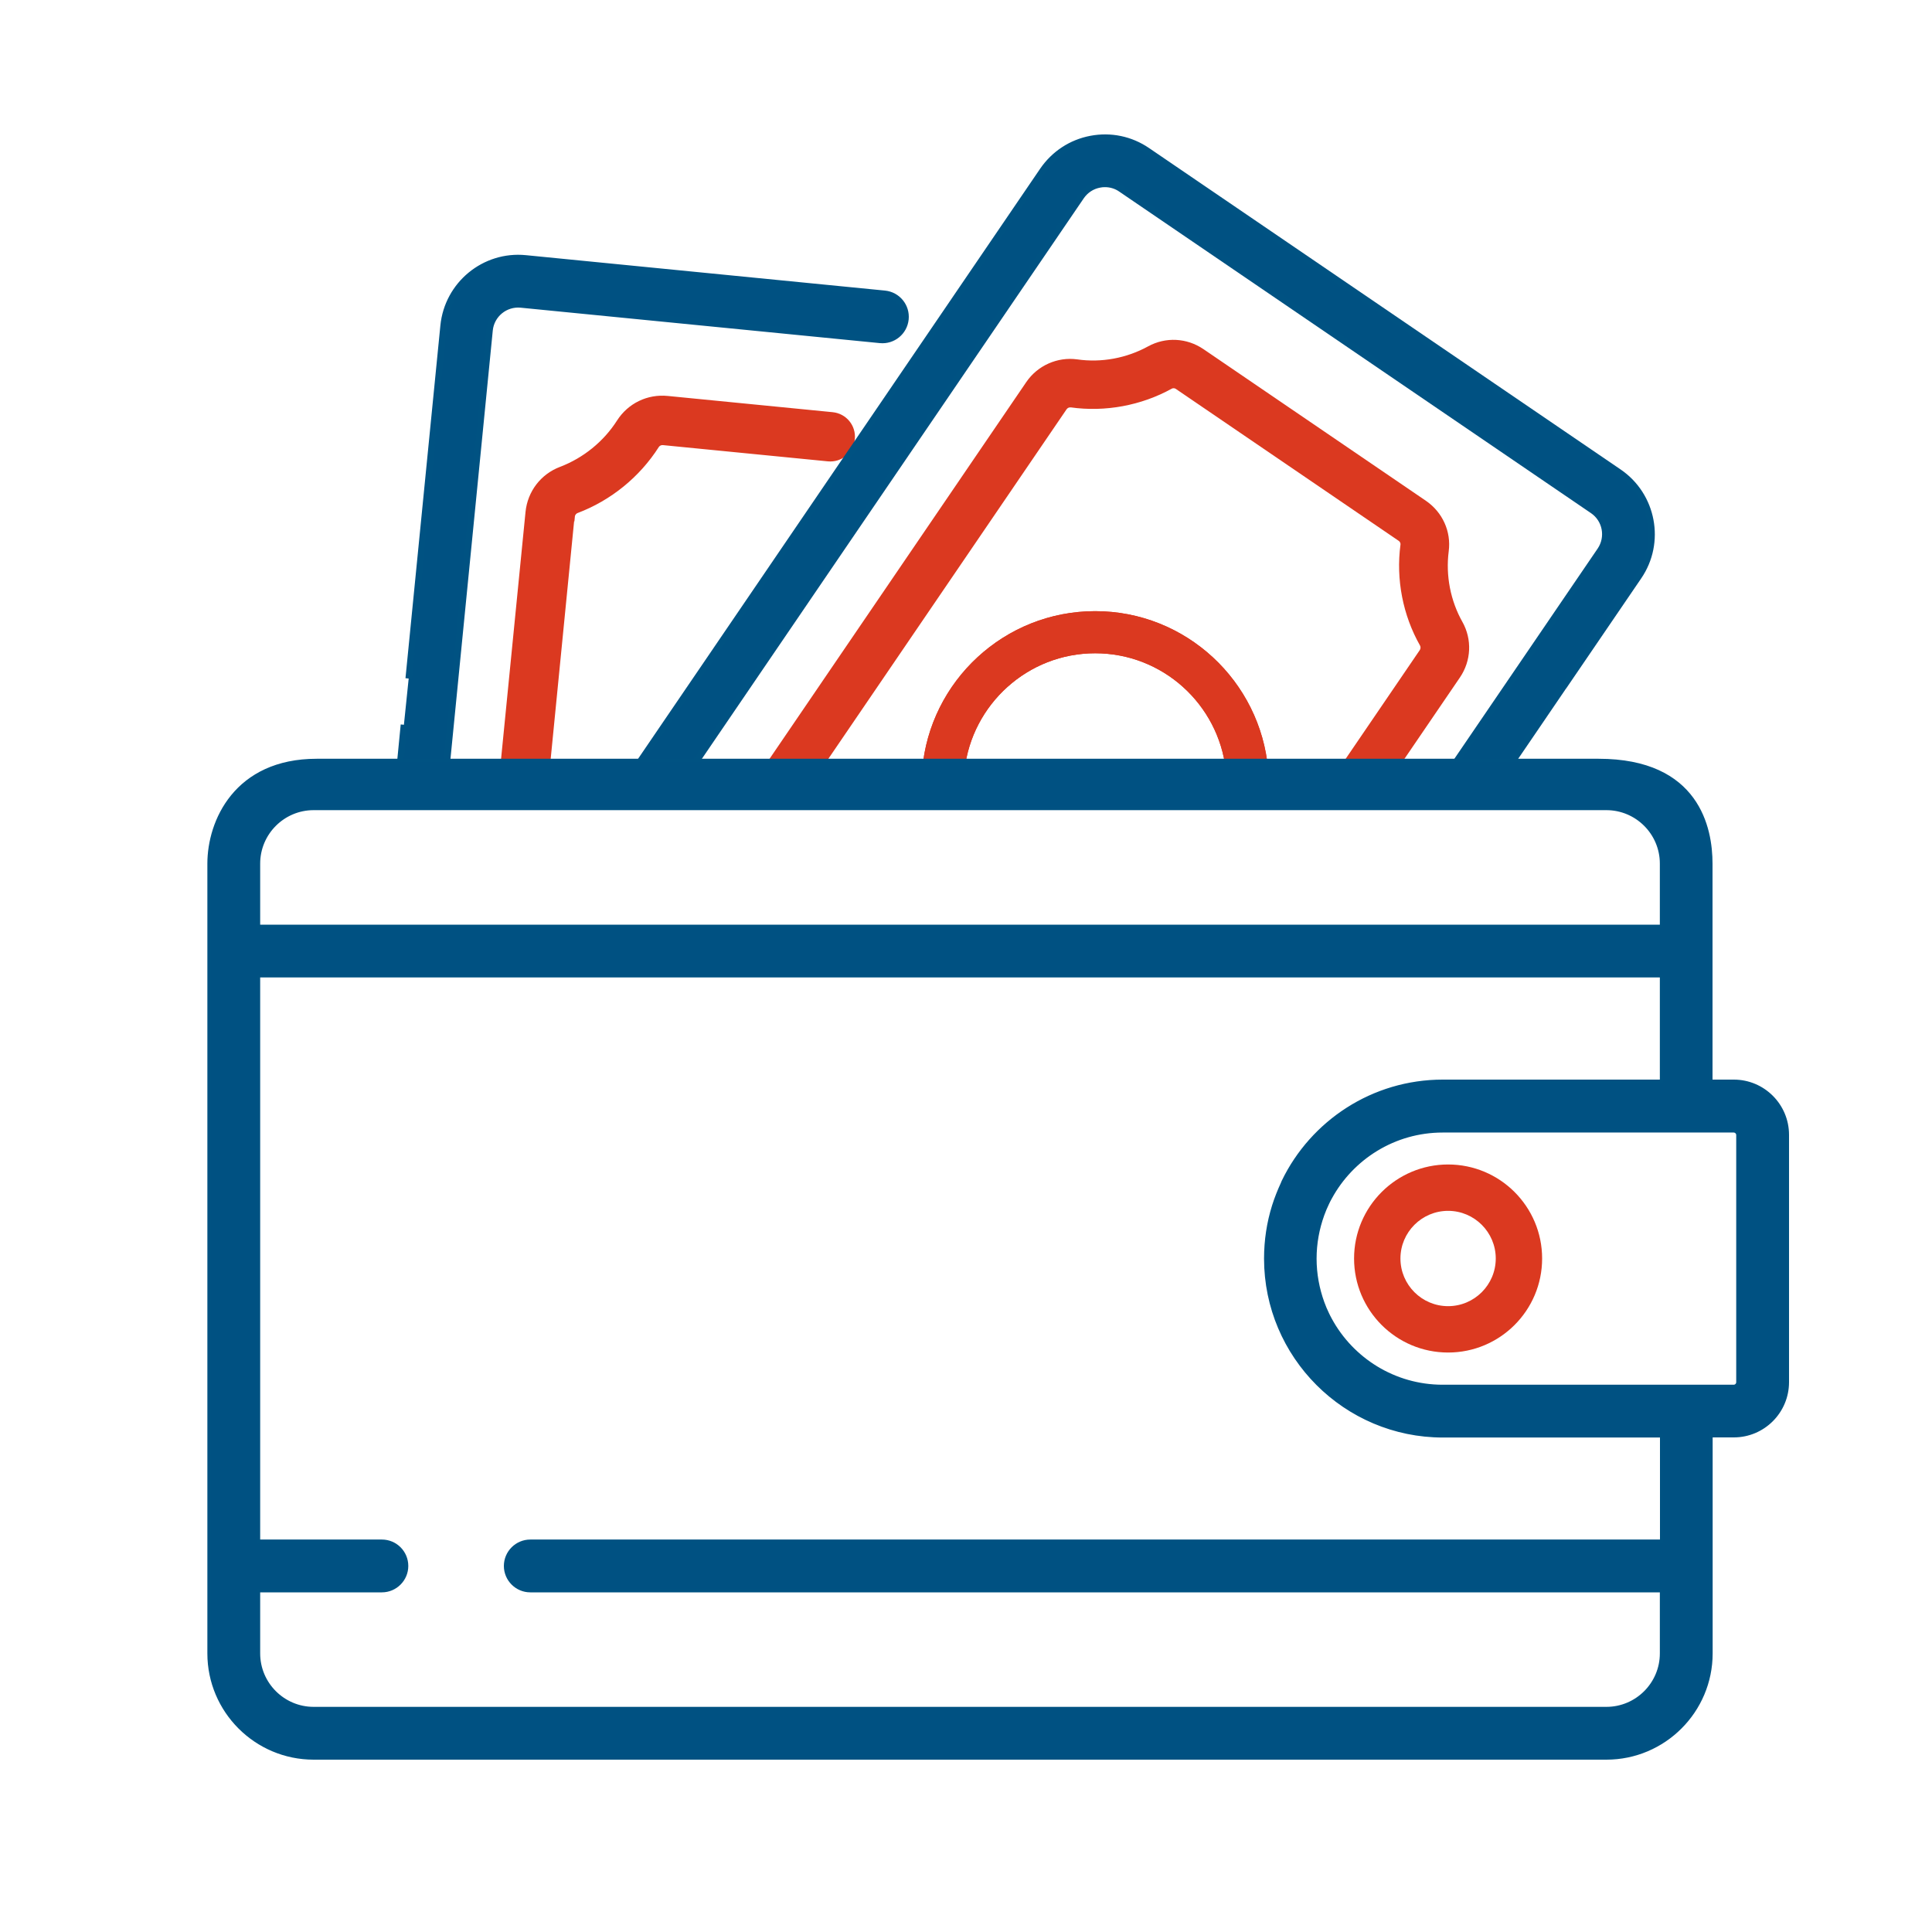 <svg xmlns="http://www.w3.org/2000/svg" id="uuid-855c7cf1-2403-4ee7-83b9-b46cb8c6a00a" viewBox="0 0 150 150"><defs><style>.uuid-0b1caefa-39f2-4e20-ac92-8732a260d886,.uuid-cb897a63-7642-441a-9ea5-eb47dd530539,.uuid-9b4eefdc-1e1d-4bcf-990f-eb9d50001eba{fill:none;}.uuid-cb897a63-7642-441a-9ea5-eb47dd530539{stroke:#db3920;}.uuid-cb897a63-7642-441a-9ea5-eb47dd530539,.uuid-9b4eefdc-1e1d-4bcf-990f-eb9d50001eba,.uuid-683a6f3a-3ac8-43e4-971a-65fc234c5e5f{stroke-miterlimit:10;stroke-width:.5px;}.uuid-9b4eefdc-1e1d-4bcf-990f-eb9d50001eba,.uuid-683a6f3a-3ac8-43e4-971a-65fc234c5e5f{stroke:#005282;}.uuid-d7fcda10-b391-4c28-a305-efaa7f4caf53,.uuid-683a6f3a-3ac8-43e4-971a-65fc234c5e5f{fill:#005182;}.uuid-66524ecd-55d0-45ae-9a54-d74a70d8276c{fill:#db3920;}</style></defs><path class="uuid-66524ecd-55d0-45ae-9a54-d74a70d8276c" d="M44.38,40.1c.02-.22.17-.42.37-.5,2.54-.96,4.73-2.74,6.19-5.03.12-.18.33-.28.56-.26l12.8,1.26c.92.09,1.73-.58,1.82-1.5s-.58-1.73-1.5-1.82l-12.8-1.26c-1.49-.15-2.9.54-3.7,1.79-1.07,1.68-2.69,2.99-4.55,3.7-1.4.53-2.37,1.79-2.52,3.29l-1.98,20h3.35l1.94-19.68Z"></path><path class="uuid-cb897a63-7642-441a-9ea5-eb47dd530539" d="M44.38,40.1c.02-.22.17-.42.37-.5,2.54-.96,4.73-2.74,6.19-5.03.12-.18.33-.28.56-.26l12.8,1.26c.92.09,1.73-.58,1.82-1.5s-.58-1.73-1.5-1.82l-12.8-1.26c-1.49-.15-2.9.54-3.7,1.79-1.07,1.68-2.69,2.99-4.55,3.7-1.4.53-2.37,1.79-2.52,3.29l-1.98,20h3.35l1.94-19.68Z"></path><path class="uuid-66524ecd-55d0-45ae-9a54-d74a70d8276c" d="M44.38,40.1c.02-.22.17-.42.37-.5,2.54-.96,4.73-2.74,6.19-5.03.12-.18.33-.28.56-.26l12.8,1.26c.92.09,1.73-.58,1.82-1.5s-.58-1.73-1.5-1.82l-12.8-1.26c-1.49-.15-2.9.54-3.7,1.79-1.07,1.68-2.69,2.99-4.55,3.7-1.4.53-2.37,1.79-2.52,3.29l-1.98,20h3.35l1.94-19.68Z"></path><path class="uuid-66524ecd-55d0-45ae-9a54-d74a70d8276c" d="M113.33,48.42c-.96-1.7-1.35-3.71-1.1-5.65.19-1.44-.45-2.85-1.66-3.68l-17.28-11.78c-1.21-.82-2.75-.9-4.03-.2-1.71.94-3.72,1.32-5.66,1.04-1.44-.2-2.89.45-3.71,1.65l-20.41,29.95h3.96l19.16-28.11h0c.11-.16.29-.26.48-.26.02,0,.05,0,.08,0,2.63.37,5.37-.14,7.69-1.42.18-.1.42-.09.6.04l17.28,11.78c.18.12.28.34.25.54-.35,2.64.18,5.37,1.49,7.68.1.19.09.42-.03.61l-6.23,9.14h3.96l4.97-7.29c.83-1.22.9-2.78.18-4.06Z"></path><path class="uuid-cb897a63-7642-441a-9ea5-eb47dd530539" d="M113.33,48.42c-.96-1.7-1.35-3.71-1.1-5.65.19-1.44-.45-2.85-1.66-3.68l-17.28-11.78c-1.21-.82-2.75-.9-4.03-.2-1.71.94-3.72,1.32-5.66,1.04-1.44-.2-2.89.45-3.71,1.65l-20.41,29.95h3.96l19.16-28.11h0c.11-.16.29-.26.48-.26.02,0,.05,0,.08,0,2.63.37,5.37-.14,7.69-1.42.18-.1.42-.09.6.04l17.28,11.78c.18.12.28.34.25.54-.35,2.64.18,5.37,1.49,7.68.1.19.09.42-.03.61l-6.23,9.14h3.96l4.97-7.29c.83-1.22.9-2.78.18-4.06Z"></path><path class="uuid-66524ecd-55d0-45ae-9a54-d74a70d8276c" d="M113.33,48.42c-.96-1.7-1.35-3.71-1.1-5.65.19-1.44-.45-2.85-1.66-3.68l-17.28-11.78c-1.21-.82-2.75-.9-4.03-.2-1.71.94-3.72,1.32-5.66,1.04-1.44-.2-2.89.45-3.71,1.65l-20.41,29.95h3.96l19.16-28.11h0c.11-.16.29-.26.48-.26.02,0,.05,0,.08,0,2.63.37,5.37-.14,7.69-1.42.18-.1.42-.09.6.04l17.28,11.78c.18.12.28.34.25.54-.35,2.64.18,5.37,1.49,7.68.1.19.09.42-.03.61l-6.23,9.14h3.96l4.97-7.29c.83-1.22.9-2.78.18-4.06Z"></path><path class="uuid-66524ecd-55d0-45ae-9a54-d74a70d8276c" d="M85.03,47.45c-7.05,0-12.84,5.43-13.43,12.32h3.29c.58-5.08,4.9-9.05,10.14-9.05,5.24,0,9.56,3.96,10.14,9.05h3.29c-.6-6.89-6.39-12.32-13.43-12.32Z"></path><path class="uuid-66524ecd-55d0-45ae-9a54-d74a70d8276c" d="M85.03,47.45c-7.05,0-12.84,5.43-13.43,12.32h3.29c.58-5.08,4.9-9.05,10.14-9.05,5.24,0,9.56,3.96,10.14,9.05h3.29c-.6-6.89-6.39-12.32-13.43-12.32Z"></path><path class="uuid-66524ecd-55d0-45ae-9a54-d74a70d8276c" d="M112.43,90.41c-4.02,0-7.3,3.27-7.3,7.3s3.27,7.3,7.3,7.3,7.3-3.27,7.3-7.3-3.27-7.3-7.3-7.3ZM112.43,101.41c-2.04,0-3.7-1.66-3.7-3.7s1.66-3.7,3.7-3.7,3.7,1.66,3.7,3.7-1.66,3.7-3.7,3.7Z"></path><path class="uuid-0b1caefa-39f2-4e20-ac92-8732a260d886" d="M134.6,87.67h-22.59c-3.81,0-7.13,2.13-8.83,5.26-.08.14-.15.29-.22.43-.14.29-.27.59-.38.9-.39,1.08-.61,2.24-.61,3.45s.22,2.37.61,3.45c.11.31.24.61.38.9.07.15.14.29.22.43,1.7,3.13,5.02,5.26,8.83,5.26h22.59c.25,0,.45-.2.45-.45v-19.2c0-.25-.2-.45-.45-.45Z"></path><path class="uuid-683a6f3a-3ac8-43e4-971a-65fc234c5e5f" d="M121.82,52.68l5.4-7.92c1.81-2.65,1.12-6.29-1.53-8.1l-36.62-24.96c-1.29-.88-2.84-1.2-4.37-.91-1.53.29-2.85,1.16-3.73,2.44l-31.42,46.11h4.35l30.04-44.09c.34-.49.84-.82,1.43-.93.14-.03.28-.04.42-.04.44,0,.88.13,1.25.39l36.62,24.96c1.02.69,1.28,2.08.59,3.1l-11.33,16.62h4.35l2.1-3.08,2.45-3.6Z"></path><path class="uuid-683a6f3a-3ac8-43e4-971a-65fc234c5e5f" d="M31.36,56.27l-.3,3.08h3.62l3.33-33.71c.12-1.22,1.21-2.12,2.44-2l27.88,2.75c.99.1,1.87-.62,1.97-1.61s-.62-1.87-1.61-1.97l-27.88-2.75c-3.2-.32-6.05,2.03-6.37,5.23l-2.71,27.39"></path><path class="uuid-d7fcda10-b391-4c28-a305-efaa7f4caf53" d="M134.6,84.07h-1.89v-17.02c0-2.69-.97-7.89-8.6-7.89H24.59c-6.21,0-8.24,4.67-8.24,7.89v61.32c0,4.41,3.59,8,8,8h100.37c4.41,0,8-3.59,8-8v-17.02h1.89c2.23,0,4.04-1.81,4.04-4.04v-19.2c0-2.23-1.81-4.04-4.04-4.04ZM19.95,67.05c0-2.42,1.97-4.4,4.4-4.4h100.37c2.42,0,4.4,1.97,4.4,4.4v4.99H19.95v-4.99ZM129.12,119.78H41.17c-.99,0-1.8.81-1.8,1.8s.81,1.8,1.8,1.8h87.95v4.99c0,2.42-1.97,4.4-4.4,4.4H24.35c-2.42,0-4.4-1.97-4.4-4.4v-4.99h9.7c.99,0,1.8-.81,1.8-1.8s-.8-1.8-1.8-1.8h-9.7v-44.14h109.17v8.43h-17.1c-5.39,0-10.06,3.14-12.27,7.69,0,.02-.02.03-.02.05-.02.04-.04.08-.05.12-.26.56-.49,1.14-.68,1.74,0,0,0,0,0,0-.4,1.28-.61,2.64-.61,4.05,0,7.52,6.12,13.64,13.64,13.64h17.1v8.43ZM135.05,107.31c0,.25-.2.45-.45.45h-22.59c-3.81,0-7.13-2.13-8.83-5.26-.08-.14-.15-.29-.22-.43-.14-.29-.27-.59-.38-.9-.39-1.08-.61-2.24-.61-3.45s.22-2.37.61-3.45c.11-.31.24-.61.38-.9.07-.15.14-.29.22-.43,1.7-3.13,5.02-5.26,8.83-5.26h22.59c.25,0,.45.2.45.45v19.2Z"></path><path class="uuid-9b4eefdc-1e1d-4bcf-990f-eb9d50001eba" d="M134.6,84.07h-1.89v-17.02c0-2.69-.97-7.89-8.6-7.89H24.59c-6.21,0-8.24,4.67-8.24,7.89v61.32c0,4.41,3.59,8,8,8h100.37c4.41,0,8-3.59,8-8v-17.02h1.89c2.23,0,4.04-1.81,4.04-4.04v-19.2c0-2.23-1.81-4.04-4.04-4.04ZM19.95,67.05c0-2.42,1.97-4.4,4.4-4.4h100.37c2.42,0,4.4,1.97,4.4,4.4v4.99H19.95v-4.99ZM129.12,119.78H41.17c-.99,0-1.8.81-1.8,1.8s.81,1.8,1.8,1.8h87.95v4.99c0,2.42-1.97,4.4-4.4,4.4H24.35c-2.42,0-4.4-1.97-4.4-4.4v-4.99h9.7c.99,0,1.8-.81,1.8-1.8s-.8-1.8-1.8-1.8h-9.7v-44.14h109.17v8.43h-17.1c-5.39,0-10.06,3.14-12.27,7.69,0,.02-.02.03-.02.05-.02.04-.04.08-.05.12-.26.56-.49,1.14-.68,1.74,0,0,0,0,0,0-.4,1.28-.61,2.64-.61,4.05,0,7.52,6.12,13.64,13.64,13.64h17.1v8.43ZM135.05,107.31c0,.25-.2.45-.45.45h-22.59c-3.81,0-7.13-2.13-8.83-5.26-.08-.14-.15-.29-.22-.43-.14-.29-.27-.59-.38-.9-.39-1.08-.61-2.24-.61-3.45s.22-2.37.61-3.45c.11-.31.24-.61.38-.9.07-.15.14-.29.22-.43,1.7-3.13,5.02-5.26,8.83-5.26h22.59c.25,0,.45.2.45.45v19.2Z"></path><path class="uuid-d7fcda10-b391-4c28-a305-efaa7f4caf53" d="M134.6,84.07h-1.89v-17.02c0-2.69-.97-7.89-8.6-7.89H24.59c-6.21,0-8.24,4.67-8.24,7.89v61.32c0,4.41,3.59,8,8,8h100.37c4.41,0,8-3.59,8-8v-17.02h1.89c2.23,0,4.04-1.81,4.04-4.04v-19.2c0-2.23-1.81-4.04-4.04-4.04ZM19.95,67.05c0-2.42,1.97-4.4,4.4-4.4h100.37c2.42,0,4.4,1.97,4.4,4.4v4.99H19.95v-4.99ZM129.12,119.78H41.17c-.99,0-1.8.81-1.8,1.8s.81,1.8,1.8,1.8h87.95v4.99c0,2.42-1.97,4.4-4.4,4.4H24.35c-2.42,0-4.4-1.97-4.4-4.4v-4.99h9.7c.99,0,1.8-.81,1.8-1.8s-.8-1.8-1.8-1.8h-9.7v-44.14h109.17v8.43h-17.1c-5.39,0-10.06,3.14-12.27,7.69,0,.02-.02.03-.02.05-.02.04-.04.08-.05.12-.26.56-.49,1.14-.68,1.74,0,0,0,0,0,0-.4,1.28-.61,2.64-.61,4.05,0,7.52,6.12,13.64,13.64,13.64h17.1v8.43ZM135.05,107.31c0,.25-.2.45-.45.45h-22.59c-3.81,0-7.13-2.13-8.83-5.26-.08-.14-.15-.29-.22-.43-.14-.29-.27-.59-.38-.9-.39-1.08-.61-2.24-.61-3.45s.22-2.37.61-3.45c.11-.31.24-.61.38-.9.07-.15.14-.29.22-.43,1.7-3.13,5.02-5.26,8.83-5.26h22.59c.25,0,.45.2.45.45v19.2Z"></path></svg>